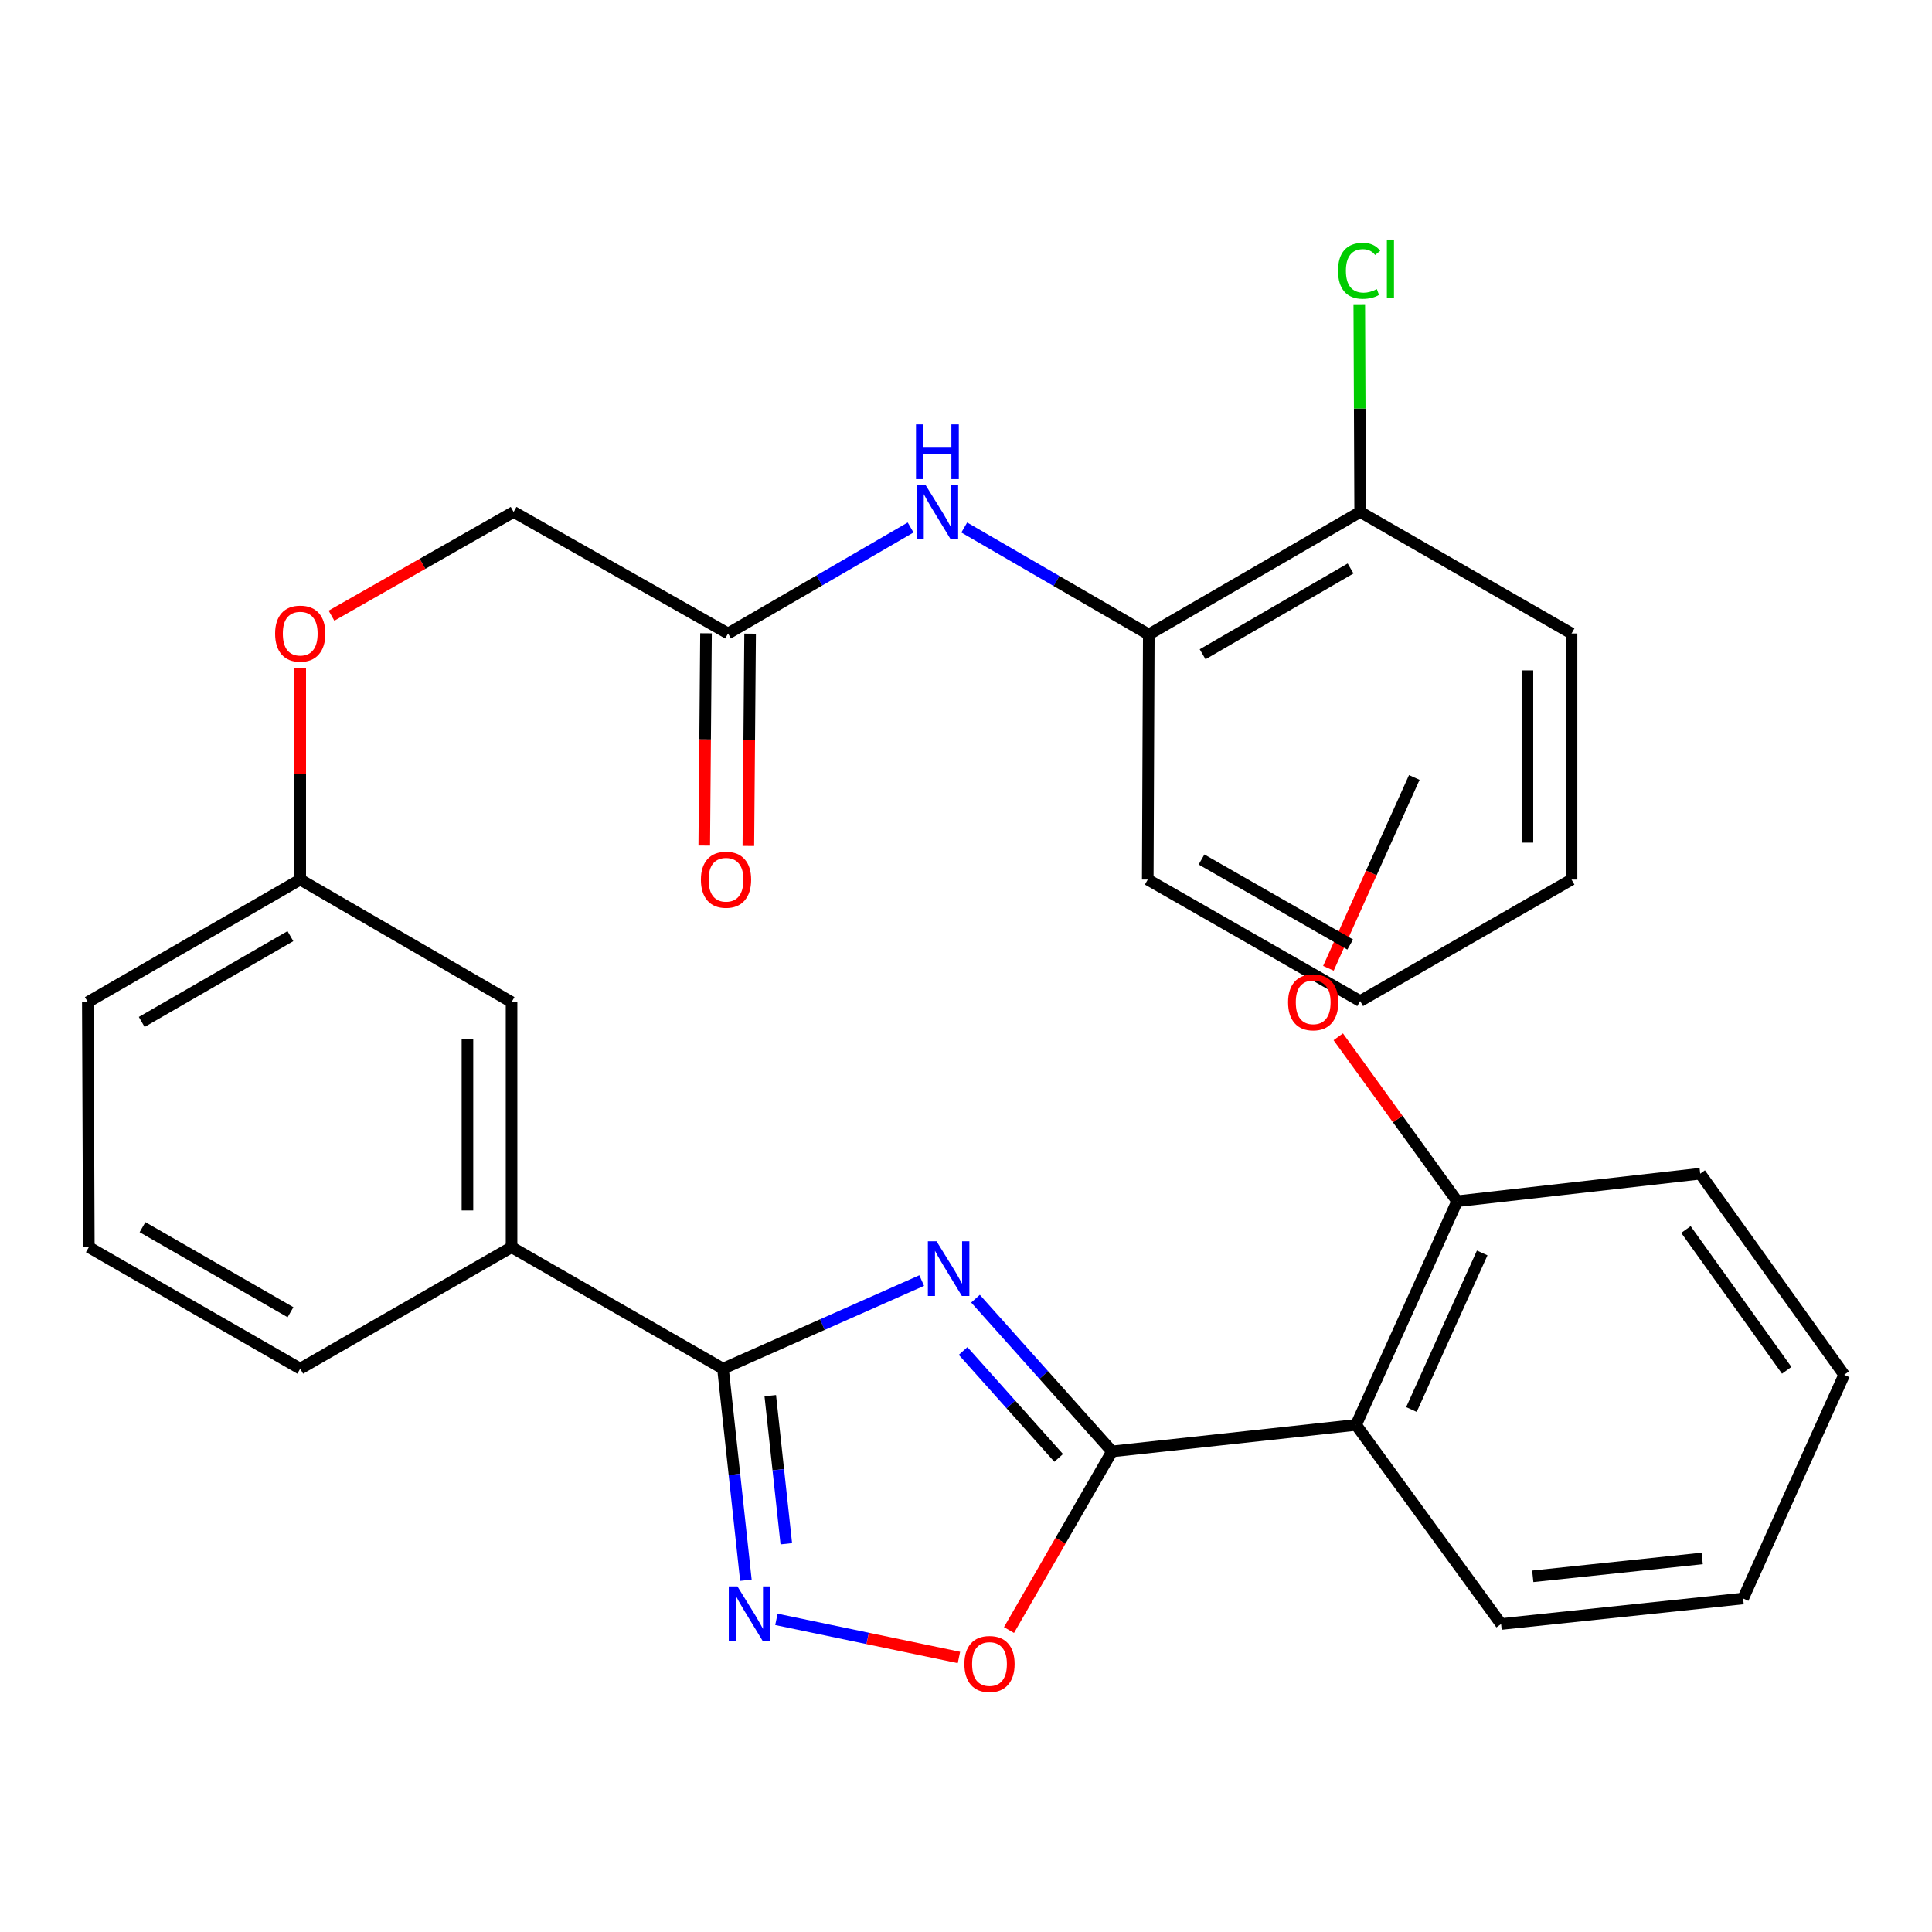 <?xml version='1.0' encoding='iso-8859-1'?>
<svg version='1.1' baseProfile='full'
              xmlns='http://www.w3.org/2000/svg'
                      xmlns:rdkit='http://www.rdkit.org/xml'
                      xmlns:xlink='http://www.w3.org/1999/xlink'
                  xml:space='preserve'
width='1000px' height='1000px' viewBox='0 0 1000 1000'>
<!-- END OF HEADER -->
<rect style='opacity:1.0;fill:#FFFFFF;stroke:none' width='1000' height='1000' x='0' y='0'> </rect>
<path class='bond-0' d='M 504.92,672.197 L 540.251,711.724' style='fill:none;fill-rule:evenodd;stroke:#0000FF;stroke-width:6px;stroke-linecap:butt;stroke-linejoin:miter;stroke-opacity:1' />
<path class='bond-0' d='M 540.251,711.724 L 575.582,751.252' style='fill:none;fill-rule:evenodd;stroke:#000000;stroke-width:6px;stroke-linecap:butt;stroke-linejoin:miter;stroke-opacity:1' />
<path class='bond-0' d='M 498.497,699.27 L 523.229,726.939' style='fill:none;fill-rule:evenodd;stroke:#0000FF;stroke-width:6px;stroke-linecap:butt;stroke-linejoin:miter;stroke-opacity:1' />
<path class='bond-0' d='M 523.229,726.939 L 547.961,754.608' style='fill:none;fill-rule:evenodd;stroke:#000000;stroke-width:6px;stroke-linecap:butt;stroke-linejoin:miter;stroke-opacity:1' />
<path class='bond-1' d='M 477.073,662.812 L 425.645,685.622' style='fill:none;fill-rule:evenodd;stroke:#0000FF;stroke-width:6px;stroke-linecap:butt;stroke-linejoin:miter;stroke-opacity:1' />
<path class='bond-1' d='M 425.645,685.622 L 374.216,708.432' style='fill:none;fill-rule:evenodd;stroke:#000000;stroke-width:6px;stroke-linecap:butt;stroke-linejoin:miter;stroke-opacity:1' />
<path class='bond-3' d='M 575.582,751.252 L 701.899,737.528' style='fill:none;fill-rule:evenodd;stroke:#000000;stroke-width:6px;stroke-linecap:butt;stroke-linejoin:miter;stroke-opacity:1' />
<path class='bond-4' d='M 575.582,751.252 L 548.918,797.483' style='fill:none;fill-rule:evenodd;stroke:#000000;stroke-width:6px;stroke-linecap:butt;stroke-linejoin:miter;stroke-opacity:1' />
<path class='bond-4' d='M 548.918,797.483 L 522.253,843.713' style='fill:none;fill-rule:evenodd;stroke:#FF0000;stroke-width:6px;stroke-linecap:butt;stroke-linejoin:miter;stroke-opacity:1' />
<path class='bond-2' d='M 374.216,708.432 L 380.145,763.182' style='fill:none;fill-rule:evenodd;stroke:#000000;stroke-width:6px;stroke-linecap:butt;stroke-linejoin:miter;stroke-opacity:1' />
<path class='bond-2' d='M 380.145,763.182 L 386.073,817.932' style='fill:none;fill-rule:evenodd;stroke:#0000FF;stroke-width:6px;stroke-linecap:butt;stroke-linejoin:miter;stroke-opacity:1' />
<path class='bond-2' d='M 398.692,722.399 L 402.843,760.724' style='fill:none;fill-rule:evenodd;stroke:#000000;stroke-width:6px;stroke-linecap:butt;stroke-linejoin:miter;stroke-opacity:1' />
<path class='bond-2' d='M 402.843,760.724 L 406.993,799.049' style='fill:none;fill-rule:evenodd;stroke:#0000FF;stroke-width:6px;stroke-linecap:butt;stroke-linejoin:miter;stroke-opacity:1' />
<path class='bond-6' d='M 374.216,708.432 L 264.781,645.546' style='fill:none;fill-rule:evenodd;stroke:#000000;stroke-width:6px;stroke-linecap:butt;stroke-linejoin:miter;stroke-opacity:1' />
<path class='bond-30' d='M 401.864,838.185 L 449.106,848.045' style='fill:none;fill-rule:evenodd;stroke:#0000FF;stroke-width:6px;stroke-linecap:butt;stroke-linejoin:miter;stroke-opacity:1' />
<path class='bond-30' d='M 449.106,848.045 L 496.347,857.906' style='fill:none;fill-rule:evenodd;stroke:#FF0000;stroke-width:6px;stroke-linecap:butt;stroke-linejoin:miter;stroke-opacity:1' />
<path class='bond-9' d='M 701.899,737.528 L 754.232,621.751' style='fill:none;fill-rule:evenodd;stroke:#000000;stroke-width:6px;stroke-linecap:butt;stroke-linejoin:miter;stroke-opacity:1' />
<path class='bond-9' d='M 730.553,729.565 L 767.186,648.522' style='fill:none;fill-rule:evenodd;stroke:#000000;stroke-width:6px;stroke-linecap:butt;stroke-linejoin:miter;stroke-opacity:1' />
<path class='bond-17' d='M 701.899,737.528 L 776.961,840.583' style='fill:none;fill-rule:evenodd;stroke:#000000;stroke-width:6px;stroke-linecap:butt;stroke-linejoin:miter;stroke-opacity:1' />
<path class='bond-5' d='M 471.326,273.026 L 424.084,300.455' style='fill:none;fill-rule:evenodd;stroke:#0000FF;stroke-width:6px;stroke-linecap:butt;stroke-linejoin:miter;stroke-opacity:1' />
<path class='bond-5' d='M 424.084,300.455 L 376.841,327.883' style='fill:none;fill-rule:evenodd;stroke:#000000;stroke-width:6px;stroke-linecap:butt;stroke-linejoin:miter;stroke-opacity:1' />
<path class='bond-8' d='M 499.1,273.033 L 546.854,300.724' style='fill:none;fill-rule:evenodd;stroke:#0000FF;stroke-width:6px;stroke-linecap:butt;stroke-linejoin:miter;stroke-opacity:1' />
<path class='bond-8' d='M 546.854,300.724 L 594.608,328.416' style='fill:none;fill-rule:evenodd;stroke:#000000;stroke-width:6px;stroke-linecap:butt;stroke-linejoin:miter;stroke-opacity:1' />
<path class='bond-10' d='M 264.781,645.546 L 264.781,518.696' style='fill:none;fill-rule:evenodd;stroke:#000000;stroke-width:6px;stroke-linecap:butt;stroke-linejoin:miter;stroke-opacity:1' />
<path class='bond-10' d='M 241.95,626.519 L 241.95,537.724' style='fill:none;fill-rule:evenodd;stroke:#000000;stroke-width:6px;stroke-linecap:butt;stroke-linejoin:miter;stroke-opacity:1' />
<path class='bond-19' d='M 264.781,645.546 L 155.397,708.432' style='fill:none;fill-rule:evenodd;stroke:#000000;stroke-width:6px;stroke-linecap:butt;stroke-linejoin:miter;stroke-opacity:1' />
<path class='bond-7' d='M 376.841,327.883 L 265.846,264.972' style='fill:none;fill-rule:evenodd;stroke:#000000;stroke-width:6px;stroke-linecap:butt;stroke-linejoin:miter;stroke-opacity:1' />
<path class='bond-12' d='M 365.426,327.789 L 364.972,382.727' style='fill:none;fill-rule:evenodd;stroke:#000000;stroke-width:6px;stroke-linecap:butt;stroke-linejoin:miter;stroke-opacity:1' />
<path class='bond-12' d='M 364.972,382.727 L 364.518,437.666' style='fill:none;fill-rule:evenodd;stroke:#FF0000;stroke-width:6px;stroke-linecap:butt;stroke-linejoin:miter;stroke-opacity:1' />
<path class='bond-12' d='M 388.256,327.977 L 387.802,382.916' style='fill:none;fill-rule:evenodd;stroke:#000000;stroke-width:6px;stroke-linecap:butt;stroke-linejoin:miter;stroke-opacity:1' />
<path class='bond-12' d='M 387.802,382.916 L 387.348,437.855' style='fill:none;fill-rule:evenodd;stroke:#FF0000;stroke-width:6px;stroke-linecap:butt;stroke-linejoin:miter;stroke-opacity:1' />
<path class='bond-11' d='M 594.608,328.416 L 704.017,264.972' style='fill:none;fill-rule:evenodd;stroke:#000000;stroke-width:6px;stroke-linecap:butt;stroke-linejoin:miter;stroke-opacity:1' />
<path class='bond-11' d='M 622.472,338.649 L 699.058,294.239' style='fill:none;fill-rule:evenodd;stroke:#000000;stroke-width:6px;stroke-linecap:butt;stroke-linejoin:miter;stroke-opacity:1' />
<path class='bond-21' d='M 594.608,328.416 L 594.075,455.265' style='fill:none;fill-rule:evenodd;stroke:#000000;stroke-width:6px;stroke-linecap:butt;stroke-linejoin:miter;stroke-opacity:1' />
<path class='bond-18' d='M 754.232,621.751 L 723.454,579.194' style='fill:none;fill-rule:evenodd;stroke:#000000;stroke-width:6px;stroke-linecap:butt;stroke-linejoin:miter;stroke-opacity:1' />
<path class='bond-18' d='M 723.454,579.194 L 692.676,536.636' style='fill:none;fill-rule:evenodd;stroke:#FF0000;stroke-width:6px;stroke-linecap:butt;stroke-linejoin:miter;stroke-opacity:1' />
<path class='bond-22' d='M 754.232,621.751 L 880.029,607.495' style='fill:none;fill-rule:evenodd;stroke:#000000;stroke-width:6px;stroke-linecap:butt;stroke-linejoin:miter;stroke-opacity:1' />
<path class='bond-15' d='M 264.781,518.696 L 155.397,455.265' style='fill:none;fill-rule:evenodd;stroke:#000000;stroke-width:6px;stroke-linecap:butt;stroke-linejoin:miter;stroke-opacity:1' />
<path class='bond-16' d='M 704.017,264.972 L 703.79,211.416' style='fill:none;fill-rule:evenodd;stroke:#000000;stroke-width:6px;stroke-linecap:butt;stroke-linejoin:miter;stroke-opacity:1' />
<path class='bond-16' d='M 703.79,211.416 L 703.564,157.86' style='fill:none;fill-rule:evenodd;stroke:#00CC00;stroke-width:6px;stroke-linecap:butt;stroke-linejoin:miter;stroke-opacity:1' />
<path class='bond-23' d='M 704.017,264.972 L 813.427,327.883' style='fill:none;fill-rule:evenodd;stroke:#000000;stroke-width:6px;stroke-linecap:butt;stroke-linejoin:miter;stroke-opacity:1' />
<path class='bond-13' d='M 155.397,345.828 L 155.397,400.546' style='fill:none;fill-rule:evenodd;stroke:#FF0000;stroke-width:6px;stroke-linecap:butt;stroke-linejoin:miter;stroke-opacity:1' />
<path class='bond-13' d='M 155.397,400.546 L 155.397,455.265' style='fill:none;fill-rule:evenodd;stroke:#000000;stroke-width:6px;stroke-linecap:butt;stroke-linejoin:miter;stroke-opacity:1' />
<path class='bond-14' d='M 171.575,318.668 L 218.71,291.82' style='fill:none;fill-rule:evenodd;stroke:#FF0000;stroke-width:6px;stroke-linecap:butt;stroke-linejoin:miter;stroke-opacity:1' />
<path class='bond-14' d='M 218.71,291.82 L 265.846,264.972' style='fill:none;fill-rule:evenodd;stroke:#000000;stroke-width:6px;stroke-linecap:butt;stroke-linejoin:miter;stroke-opacity:1' />
<path class='bond-31' d='M 155.397,455.265 L 45.455,518.696' style='fill:none;fill-rule:evenodd;stroke:#000000;stroke-width:6px;stroke-linecap:butt;stroke-linejoin:miter;stroke-opacity:1' />
<path class='bond-31' d='M 150.315,484.555 L 73.355,528.957' style='fill:none;fill-rule:evenodd;stroke:#000000;stroke-width:6px;stroke-linecap:butt;stroke-linejoin:miter;stroke-opacity:1' />
<path class='bond-26' d='M 776.961,840.583 L 902.238,827.367' style='fill:none;fill-rule:evenodd;stroke:#000000;stroke-width:6px;stroke-linecap:butt;stroke-linejoin:miter;stroke-opacity:1' />
<path class='bond-26' d='M 793.357,815.896 L 881.051,806.645' style='fill:none;fill-rule:evenodd;stroke:#000000;stroke-width:6px;stroke-linecap:butt;stroke-linejoin:miter;stroke-opacity:1' />
<path class='bond-25' d='M 687.582,501.188 L 709.809,451.8' style='fill:none;fill-rule:evenodd;stroke:#FF0000;stroke-width:6px;stroke-linecap:butt;stroke-linejoin:miter;stroke-opacity:1' />
<path class='bond-25' d='M 709.809,451.8 L 732.035,402.412' style='fill:none;fill-rule:evenodd;stroke:#000000;stroke-width:6px;stroke-linecap:butt;stroke-linejoin:miter;stroke-opacity:1' />
<path class='bond-20' d='M 155.397,708.432 L 45.975,645.546' style='fill:none;fill-rule:evenodd;stroke:#000000;stroke-width:6px;stroke-linecap:butt;stroke-linejoin:miter;stroke-opacity:1' />
<path class='bond-20' d='M 150.36,679.204 L 73.764,635.184' style='fill:none;fill-rule:evenodd;stroke:#000000;stroke-width:6px;stroke-linecap:butt;stroke-linejoin:miter;stroke-opacity:1' />
<path class='bond-24' d='M 45.975,645.546 L 45.455,518.696' style='fill:none;fill-rule:evenodd;stroke:#000000;stroke-width:6px;stroke-linecap:butt;stroke-linejoin:miter;stroke-opacity:1' />
<path class='bond-27' d='M 594.075,455.265 L 704.017,518.151' style='fill:none;fill-rule:evenodd;stroke:#000000;stroke-width:6px;stroke-linecap:butt;stroke-linejoin:miter;stroke-opacity:1' />
<path class='bond-27' d='M 621.902,444.88 L 698.861,488.9' style='fill:none;fill-rule:evenodd;stroke:#000000;stroke-width:6px;stroke-linecap:butt;stroke-linejoin:miter;stroke-opacity:1' />
<path class='bond-32' d='M 880.029,607.495 L 954.545,711.603' style='fill:none;fill-rule:evenodd;stroke:#000000;stroke-width:6px;stroke-linecap:butt;stroke-linejoin:miter;stroke-opacity:1' />
<path class='bond-32' d='M 872.641,636.399 L 924.803,709.275' style='fill:none;fill-rule:evenodd;stroke:#000000;stroke-width:6px;stroke-linecap:butt;stroke-linejoin:miter;stroke-opacity:1' />
<path class='bond-33' d='M 813.427,327.883 L 813.427,455.265' style='fill:none;fill-rule:evenodd;stroke:#000000;stroke-width:6px;stroke-linecap:butt;stroke-linejoin:miter;stroke-opacity:1' />
<path class='bond-33' d='M 790.596,346.99 L 790.596,436.158' style='fill:none;fill-rule:evenodd;stroke:#000000;stroke-width:6px;stroke-linecap:butt;stroke-linejoin:miter;stroke-opacity:1' />
<path class='bond-29' d='M 902.238,827.367 L 954.545,711.603' style='fill:none;fill-rule:evenodd;stroke:#000000;stroke-width:6px;stroke-linecap:butt;stroke-linejoin:miter;stroke-opacity:1' />
<path class='bond-28' d='M 704.017,518.151 L 813.427,455.265' style='fill:none;fill-rule:evenodd;stroke:#000000;stroke-width:6px;stroke-linecap:butt;stroke-linejoin:miter;stroke-opacity:1' />
<path  class='atom-0' d='M 484.747 642.472
L 494.027 657.472
Q 494.947 658.952, 496.427 661.632
Q 497.907 664.312, 497.987 664.472
L 497.987 642.472
L 501.747 642.472
L 501.747 670.792
L 497.867 670.792
L 487.907 654.392
Q 486.747 652.472, 485.507 650.272
Q 484.307 648.072, 483.947 647.392
L 483.947 670.792
L 480.267 670.792
L 480.267 642.472
L 484.747 642.472
' fill='#0000FF'/>
<path  class='atom-3' d='M 381.692 821.121
L 390.972 836.121
Q 391.892 837.601, 393.372 840.281
Q 394.852 842.961, 394.932 843.121
L 394.932 821.121
L 398.692 821.121
L 398.692 849.441
L 394.812 849.441
L 384.852 833.041
Q 383.692 831.121, 382.452 828.921
Q 381.252 826.721, 380.892 826.041
L 380.892 849.441
L 377.212 849.441
L 377.212 821.121
L 381.692 821.121
' fill='#0000FF'/>
<path  class='atom-5' d='M 499.164 861.287
Q 499.164 854.487, 502.524 850.687
Q 505.884 846.887, 512.164 846.887
Q 518.444 846.887, 521.804 850.687
Q 525.164 854.487, 525.164 861.287
Q 525.164 868.167, 521.764 872.087
Q 518.364 875.967, 512.164 875.967
Q 505.924 875.967, 502.524 872.087
Q 499.164 868.207, 499.164 861.287
M 512.164 872.767
Q 516.484 872.767, 518.804 869.887
Q 521.164 866.967, 521.164 861.287
Q 521.164 855.727, 518.804 852.927
Q 516.484 850.087, 512.164 850.087
Q 507.844 850.087, 505.484 852.887
Q 503.164 855.687, 503.164 861.287
Q 503.164 867.007, 505.484 869.887
Q 507.844 872.767, 512.164 872.767
' fill='#FF0000'/>
<path  class='atom-6' d='M 478.938 250.812
L 488.218 265.812
Q 489.138 267.292, 490.618 269.972
Q 492.098 272.652, 492.178 272.812
L 492.178 250.812
L 495.938 250.812
L 495.938 279.132
L 492.058 279.132
L 482.098 262.732
Q 480.938 260.812, 479.698 258.612
Q 478.498 256.412, 478.138 255.732
L 478.138 279.132
L 474.458 279.132
L 474.458 250.812
L 478.938 250.812
' fill='#0000FF'/>
<path  class='atom-6' d='M 474.118 219.66
L 477.958 219.66
L 477.958 231.7
L 492.438 231.7
L 492.438 219.66
L 496.278 219.66
L 496.278 247.98
L 492.438 247.98
L 492.438 234.9
L 477.958 234.9
L 477.958 247.98
L 474.118 247.98
L 474.118 219.66
' fill='#0000FF'/>
<path  class='atom-13' d='M 362.789 455.345
Q 362.789 448.545, 366.149 444.745
Q 369.509 440.945, 375.789 440.945
Q 382.069 440.945, 385.429 444.745
Q 388.789 448.545, 388.789 455.345
Q 388.789 462.225, 385.389 466.145
Q 381.989 470.025, 375.789 470.025
Q 369.549 470.025, 366.149 466.145
Q 362.789 462.265, 362.789 455.345
M 375.789 466.825
Q 380.109 466.825, 382.429 463.945
Q 384.789 461.025, 384.789 455.345
Q 384.789 449.785, 382.429 446.985
Q 380.109 444.145, 375.789 444.145
Q 371.469 444.145, 369.109 446.945
Q 366.789 449.745, 366.789 455.345
Q 366.789 461.065, 369.109 463.945
Q 371.469 466.825, 375.789 466.825
' fill='#FF0000'/>
<path  class='atom-14' d='M 142.397 327.963
Q 142.397 321.163, 145.757 317.363
Q 149.117 313.563, 155.397 313.563
Q 161.677 313.563, 165.037 317.363
Q 168.397 321.163, 168.397 327.963
Q 168.397 334.843, 164.997 338.763
Q 161.597 342.643, 155.397 342.643
Q 149.157 342.643, 145.757 338.763
Q 142.397 334.883, 142.397 327.963
M 155.397 339.443
Q 159.717 339.443, 162.037 336.563
Q 164.397 333.643, 164.397 327.963
Q 164.397 322.403, 162.037 319.603
Q 159.717 316.763, 155.397 316.763
Q 151.077 316.763, 148.717 319.563
Q 146.397 322.363, 146.397 327.963
Q 146.397 333.683, 148.717 336.563
Q 151.077 339.443, 155.397 339.443
' fill='#FF0000'/>
<path  class='atom-17' d='M 692.564 140.155
Q 692.564 133.115, 695.844 129.435
Q 699.164 125.715, 705.444 125.715
Q 711.284 125.715, 714.404 129.835
L 711.764 131.995
Q 709.484 128.995, 705.444 128.995
Q 701.164 128.995, 698.884 131.875
Q 696.644 134.715, 696.644 140.155
Q 696.644 145.755, 698.964 148.635
Q 701.324 151.515, 705.884 151.515
Q 709.004 151.515, 712.644 149.635
L 713.764 152.635
Q 712.284 153.595, 710.044 154.155
Q 707.804 154.715, 705.324 154.715
Q 699.164 154.715, 695.844 150.955
Q 692.564 147.195, 692.564 140.155
' fill='#00CC00'/>
<path  class='atom-17' d='M 717.844 123.995
L 721.524 123.995
L 721.524 154.355
L 717.844 154.355
L 717.844 123.995
' fill='#00CC00'/>
<path  class='atom-19' d='M 666.703 518.776
Q 666.703 511.976, 670.063 508.176
Q 673.423 504.376, 679.703 504.376
Q 685.983 504.376, 689.343 508.176
Q 692.703 511.976, 692.703 518.776
Q 692.703 525.656, 689.303 529.576
Q 685.903 533.456, 679.703 533.456
Q 673.463 533.456, 670.063 529.576
Q 666.703 525.696, 666.703 518.776
M 679.703 530.256
Q 684.023 530.256, 686.343 527.376
Q 688.703 524.456, 688.703 518.776
Q 688.703 513.216, 686.343 510.416
Q 684.023 507.576, 679.703 507.576
Q 675.383 507.576, 673.023 510.376
Q 670.703 513.176, 670.703 518.776
Q 670.703 524.496, 673.023 527.376
Q 675.383 530.256, 679.703 530.256
' fill='#FF0000'/>
</svg>
